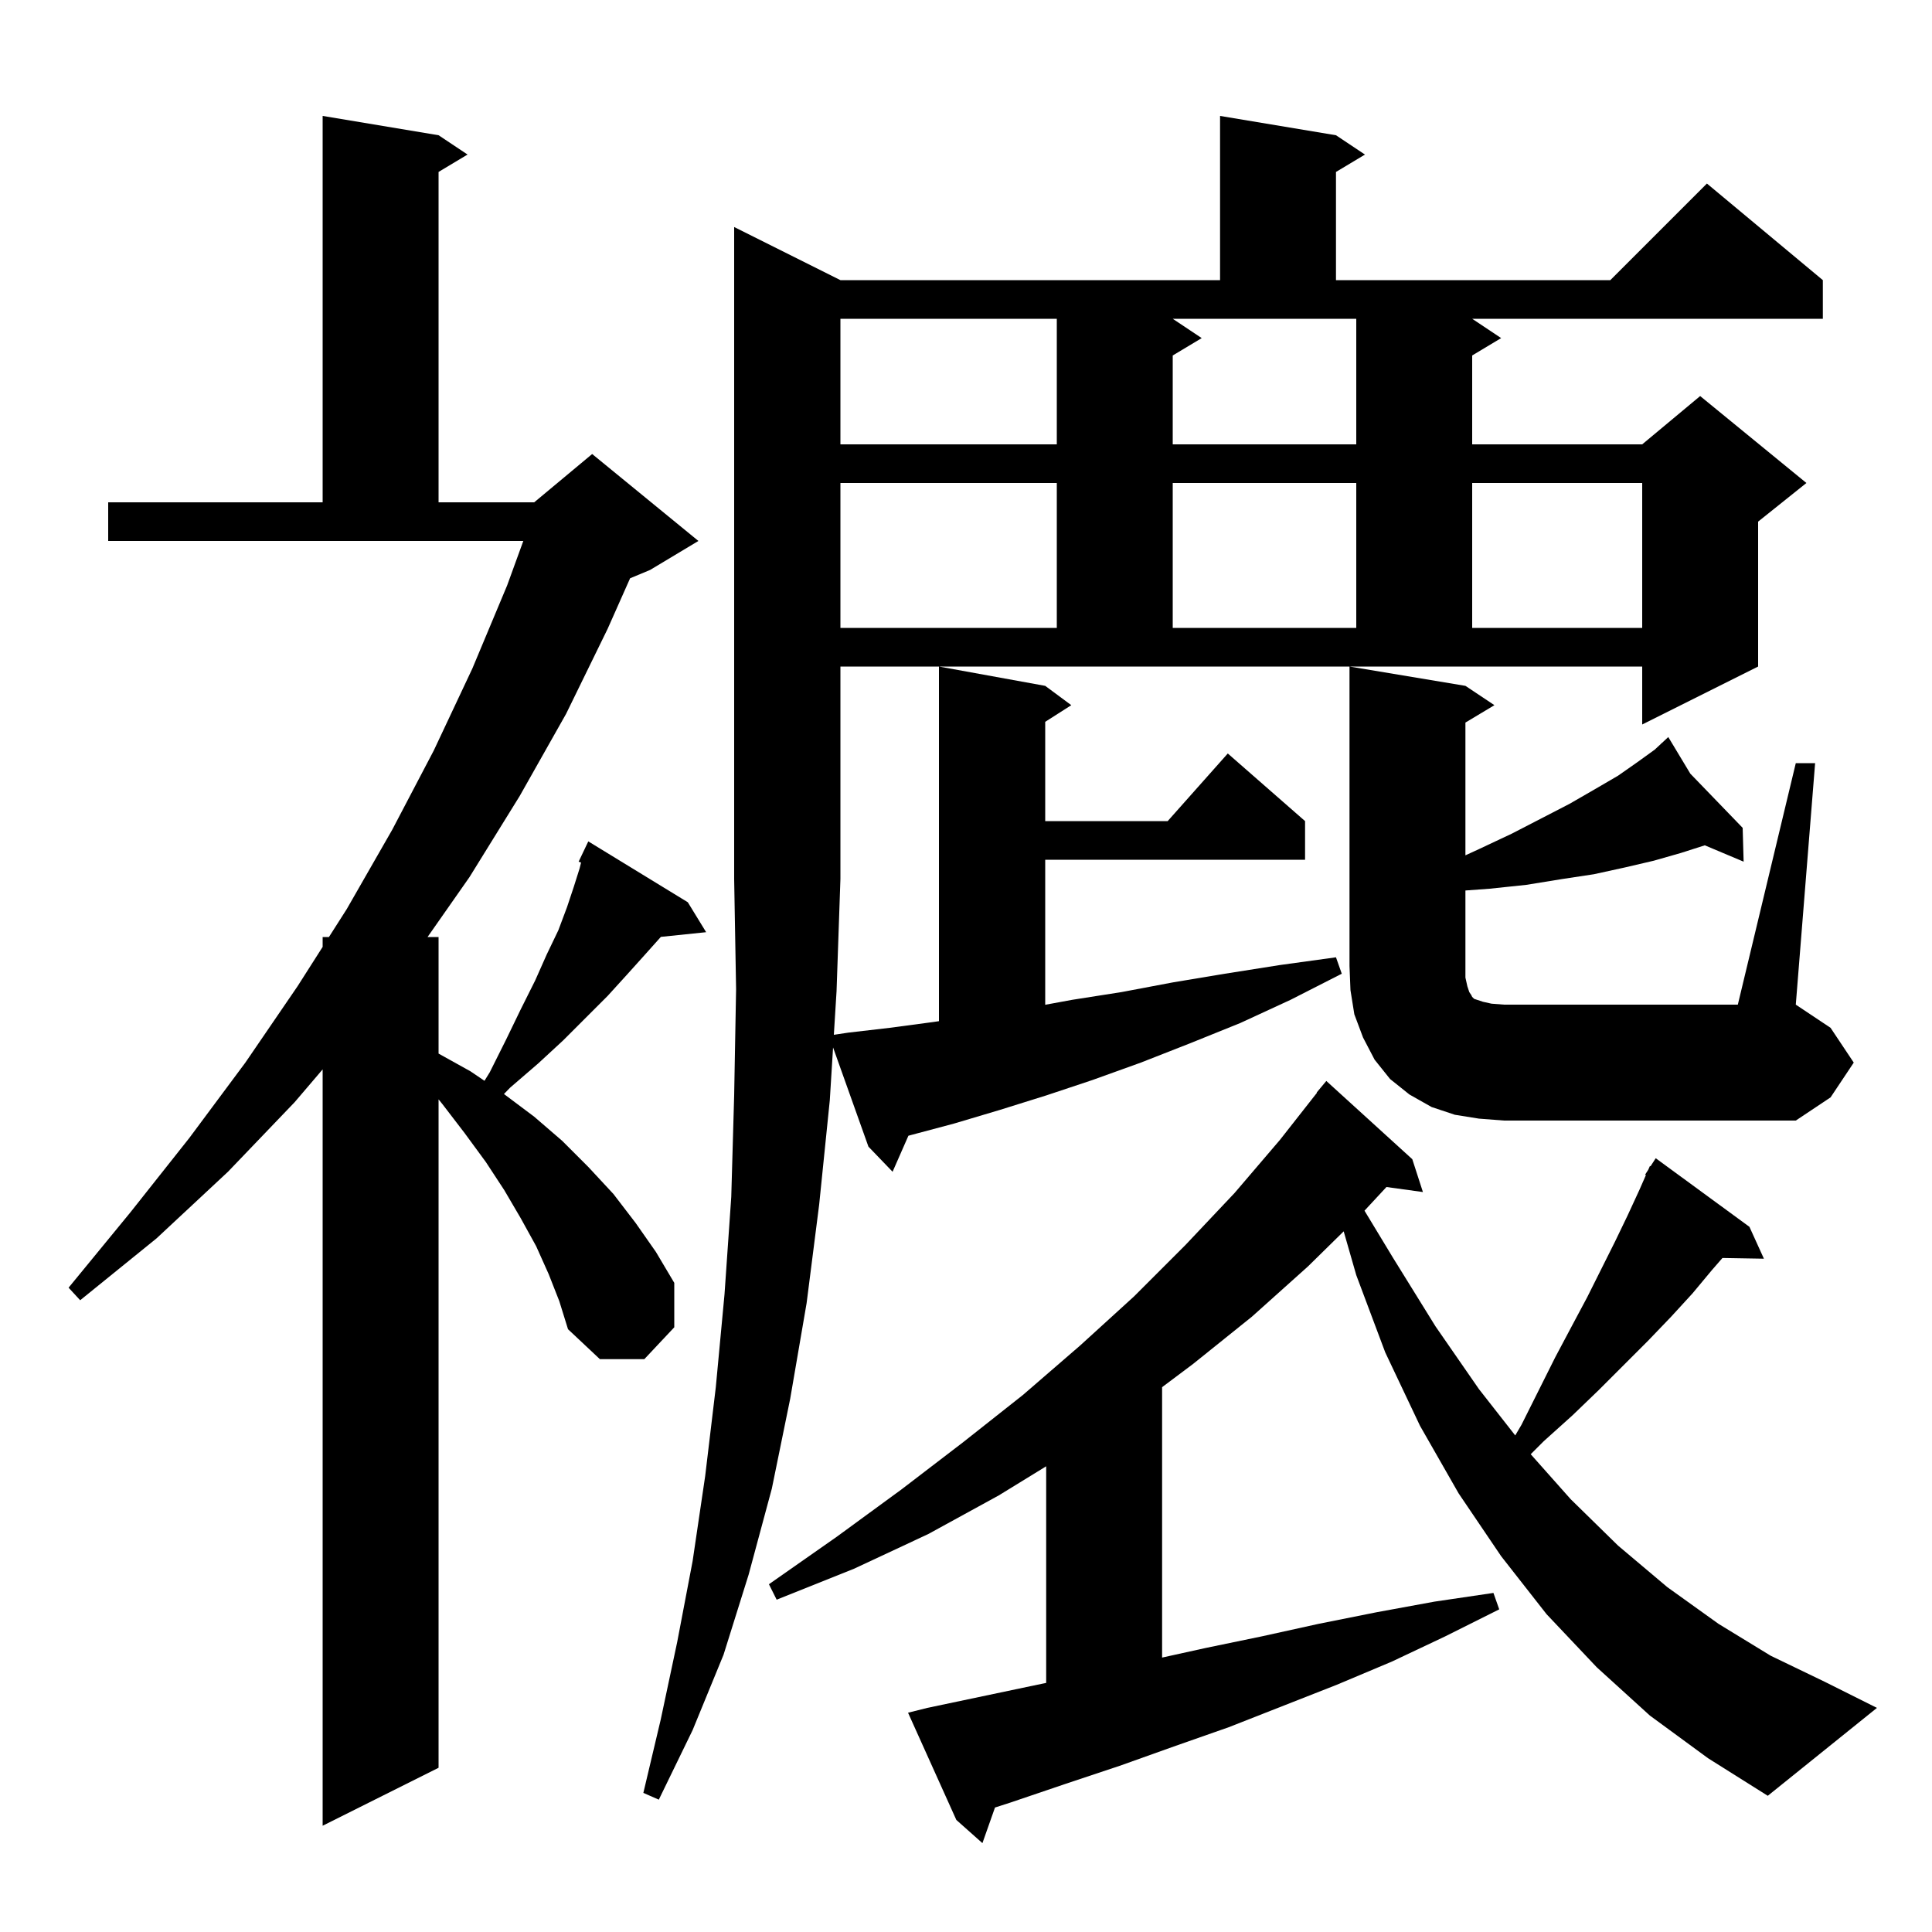 <svg xmlns="http://www.w3.org/2000/svg" xmlns:xlink="http://www.w3.org/1999/xlink" version="1.1" baseProfile="full" viewBox="0 0 200 200" width="200" height="200"><g fill="currentColor"><path d="M 170.8 177.6 L 165.3 172.6 L 160.1 167.1 L 155.4 161.1 L 151.0 154.6 L 147.0 147.6 L 143.4 140.0 L 140.4 132.0 L 139.098 127.468 L 135.4 131.1 L 129.6 136.3 L 123.5 141.2 L 120.3 143.6 L 120.3 171.592 L 124.8 170.6 L 130.6 169.4 L 136.5 168.1 L 142.5 166.9 L 148.5 165.8 L 154.6 164.9 L 155.2 166.6 L 149.6 169.4 L 144.1 172.0 L 138.4 174.4 L 127.2 178.8 L 121.5 180.8 L 115.9 182.8 L 110.2 184.7 L 104.6 186.6 L 103.001 187.114 L 101.7 190.8 L 99.0 188.4 L 94.0 177.3 L 96.0 176.8 L 107.4 174.4 L 108.3 174.214 L 108.3 151.79 L 103.4 154.8 L 96.1 158.8 L 88.4 162.4 L 80.4 165.6 L 79.6 164.0 L 86.6 159.1 L 93.3 154.2 L 99.7 149.3 L 105.9 144.4 L 111.8 139.3 L 117.4 134.2 L 122.7 128.9 L 127.8 123.5 L 132.5 118.0 L 136.332 113.123 L 136.3 113.1 L 137.3 111.9 L 146.2 120.0 L 147.3 123.4 L 143.526 122.879 L 141.252 125.329 L 144.2 130.2 L 148.6 137.3 L 153.1 143.8 L 156.856 148.595 L 157.5 147.5 L 161.0 140.5 L 162.7 137.3 L 164.3 134.3 L 167.2 128.5 L 168.5 125.8 L 169.7 123.2 L 170.385 121.643 L 170.3 121.6 L 170.625 121.098 L 170.8 120.7 L 170.859 120.736 L 171.4 119.9 L 181.1 127.0 L 182.6 130.3 L 178.307 130.227 L 177.2 131.5 L 175.2 133.9 L 173.0 136.3 L 170.6 138.8 L 165.5 143.9 L 162.8 146.5 L 159.8 149.2 L 158.459 150.541 L 162.6 155.2 L 167.5 160.0 L 172.6 164.3 L 177.9 168.1 L 183.3 171.4 L 188.9 174.1 L 194.3 176.8 L 183.0 185.9 L 176.8 182.0 Z M 56.8 131.9 L 55.5 129.0 L 53.9 126.1 L 52.2 123.2 L 50.3 120.3 L 48.1 117.3 L 45.8 114.3 L 45.4 113.804 L 45.4 183.0 L 33.4 189.0 L 33.4 110.702 L 30.5 114.1 L 23.6 121.3 L 16.2 128.2 L 8.3 134.6 L 7.1 133.3 L 13.5 125.5 L 19.6 117.8 L 25.4 110.0 L 30.8 102.1 L 33.4 98.022 L 33.4 97.0 L 34.051 97.0 L 35.9 94.1 L 40.6 85.9 L 44.9 77.7 L 48.9 69.2 L 52.5 60.6 L 54.173 56.0 L 11.2 56.0 L 11.2 52.0 L 33.4 52.0 L 33.4 12.0 L 45.4 14.0 L 48.4 16.0 L 45.4 17.8 L 45.4 52.0 L 55.3 52.0 L 61.3 47.0 L 72.3 56.0 L 67.3 59.0 L 65.227 59.864 L 62.9 65.1 L 58.6 73.9 L 53.8 82.4 L 48.6 90.8 L 44.26 97.0 L 45.4 97.0 L 45.4 109.067 L 48.7 110.9 L 50.154 111.884 L 50.7 111.0 L 52.4 107.6 L 53.9 104.5 L 55.4 101.5 L 56.6 98.8 L 57.8 96.3 L 58.7 93.9 L 59.4 91.8 L 60.0 89.9 L 60.152 89.294 L 59.9 89.2 L 60.9 87.1 L 71.2 93.4 L 73.1 96.5 L 68.413 96.985 L 68.4 97.0 L 66.7 98.9 L 64.9 100.9 L 62.9 103.1 L 58.3 107.7 L 55.7 110.1 L 52.8 112.6 L 52.17 113.252 L 55.3 115.6 L 58.2 118.1 L 60.9 120.8 L 63.5 123.6 L 65.8 126.6 L 67.9 129.6 L 69.8 132.8 L 69.8 137.4 L 66.7 140.7 L 62.1 140.7 L 58.8 137.6 L 57.9 134.7 Z M 85.9 113.9 L 84.8 124.7 L 83.5 134.9 L 81.8 144.8 L 79.9 154.1 L 77.5 163.0 L 74.9 171.3 L 71.7 179.1 L 68.2 186.3 L 66.6 185.6 L 68.4 178.0 L 70.1 170.0 L 71.7 161.6 L 73.0 152.8 L 74.1 143.6 L 75.0 134.0 L 75.7 123.9 L 76.0 113.4 L 76.2 102.4 L 76.0 91.0 L 76.0 23.5 L 87.0 29.0 L 126.3 29.0 L 126.3 12.0 L 138.3 14.0 L 141.3 16.0 L 138.3 17.8 L 138.3 29.0 L 166.7 29.0 L 176.7 19.0 L 188.7 29.0 L 188.7 33.0 L 152.4 33.0 L 155.4 35.0 L 152.4 36.8 L 152.4 46.0 L 170.0 46.0 L 176.0 41.0 L 187.0 50.0 L 182.0 54.0 L 182.0 69.0 L 170.0 75.0 L 170.0 69.0 L 87.0 69.0 L 87.0 91.0 L 86.6 102.6 L 86.32 107.122 L 87.8 106.9 L 92.1 106.4 L 96.6 105.8 L 97.2 105.711 L 97.2 69.0 L 108.2 71.0 L 110.9 73.0 L 108.2 74.723 L 108.2 85.0 L 120.878 85.0 L 127.1 78.0 L 135.1 85.0 L 135.1 89.0 L 108.2 89.0 L 108.2 104.014 L 111.0 103.5 L 116.1 102.7 L 121.4 101.7 L 126.8 100.8 L 132.5 99.9 L 138.3 99.1 L 138.9 100.8 L 133.6 103.5 L 128.4 105.9 L 123.2 108.0 L 118.1 110.0 L 113.1 111.8 L 108.3 113.4 L 103.5 114.9 L 98.8 116.3 L 94.3 117.5 L 94.038 117.571 L 92.4 121.3 L 89.9 118.7 L 86.239 108.431 Z M 185.9 79.0 L 187.9 79.0 L 185.9 104.0 L 189.5 106.4 L 191.9 110.0 L 189.5 113.6 L 185.9 116.0 L 155.7 116.0 L 153.1 115.8 L 150.6 115.4 L 148.2 114.6 L 145.9 113.3 L 143.9 111.7 L 142.3 109.7 L 141.1 107.4 L 140.2 105.0 L 139.8 102.5 L 139.7 100.0 L 139.7 69.0 L 151.7 71.0 L 154.7 73.0 L 151.7 74.8 L 151.7 88.543 L 153.1 87.9 L 156.5 86.3 L 159.6 84.7 L 162.5 83.2 L 165.1 81.7 L 167.5 80.3 L 169.5 78.9 L 171.3 77.6 L 171.962 76.986 L 171.9 76.9 L 171.973 76.975 L 172.7 76.3 L 174.982 80.09 L 180.4 85.7 L 180.5 89.2 L 176.479 87.507 L 174.0 88.3 L 171.2 89.1 L 168.2 89.8 L 165.0 90.5 L 161.7 91.0 L 158.0 91.6 L 154.2 92.0 L 151.7 92.183 L 151.7 101.2 L 151.9 102.1 L 152.1 102.7 L 152.3 103.0 L 152.4 103.2 L 152.6 103.4 L 153.5 103.7 L 154.4 103.9 L 155.7 104.0 L 179.9 104.0 Z M 87.0 50.0 L 87.0 65.0 L 109.4 65.0 L 109.4 50.0 Z M 121.4 50.0 L 121.4 65.0 L 140.4 65.0 L 140.4 50.0 Z M 152.4 50.0 L 152.4 65.0 L 170.0 65.0 L 170.0 50.0 Z M 87.0 33.0 L 87.0 46.0 L 109.4 46.0 L 109.4 33.0 Z M 124.4 35.0 L 121.4 36.8 L 121.4 46.0 L 140.4 46.0 L 140.4 33.0 L 121.4 33.0 Z "/></g></svg>